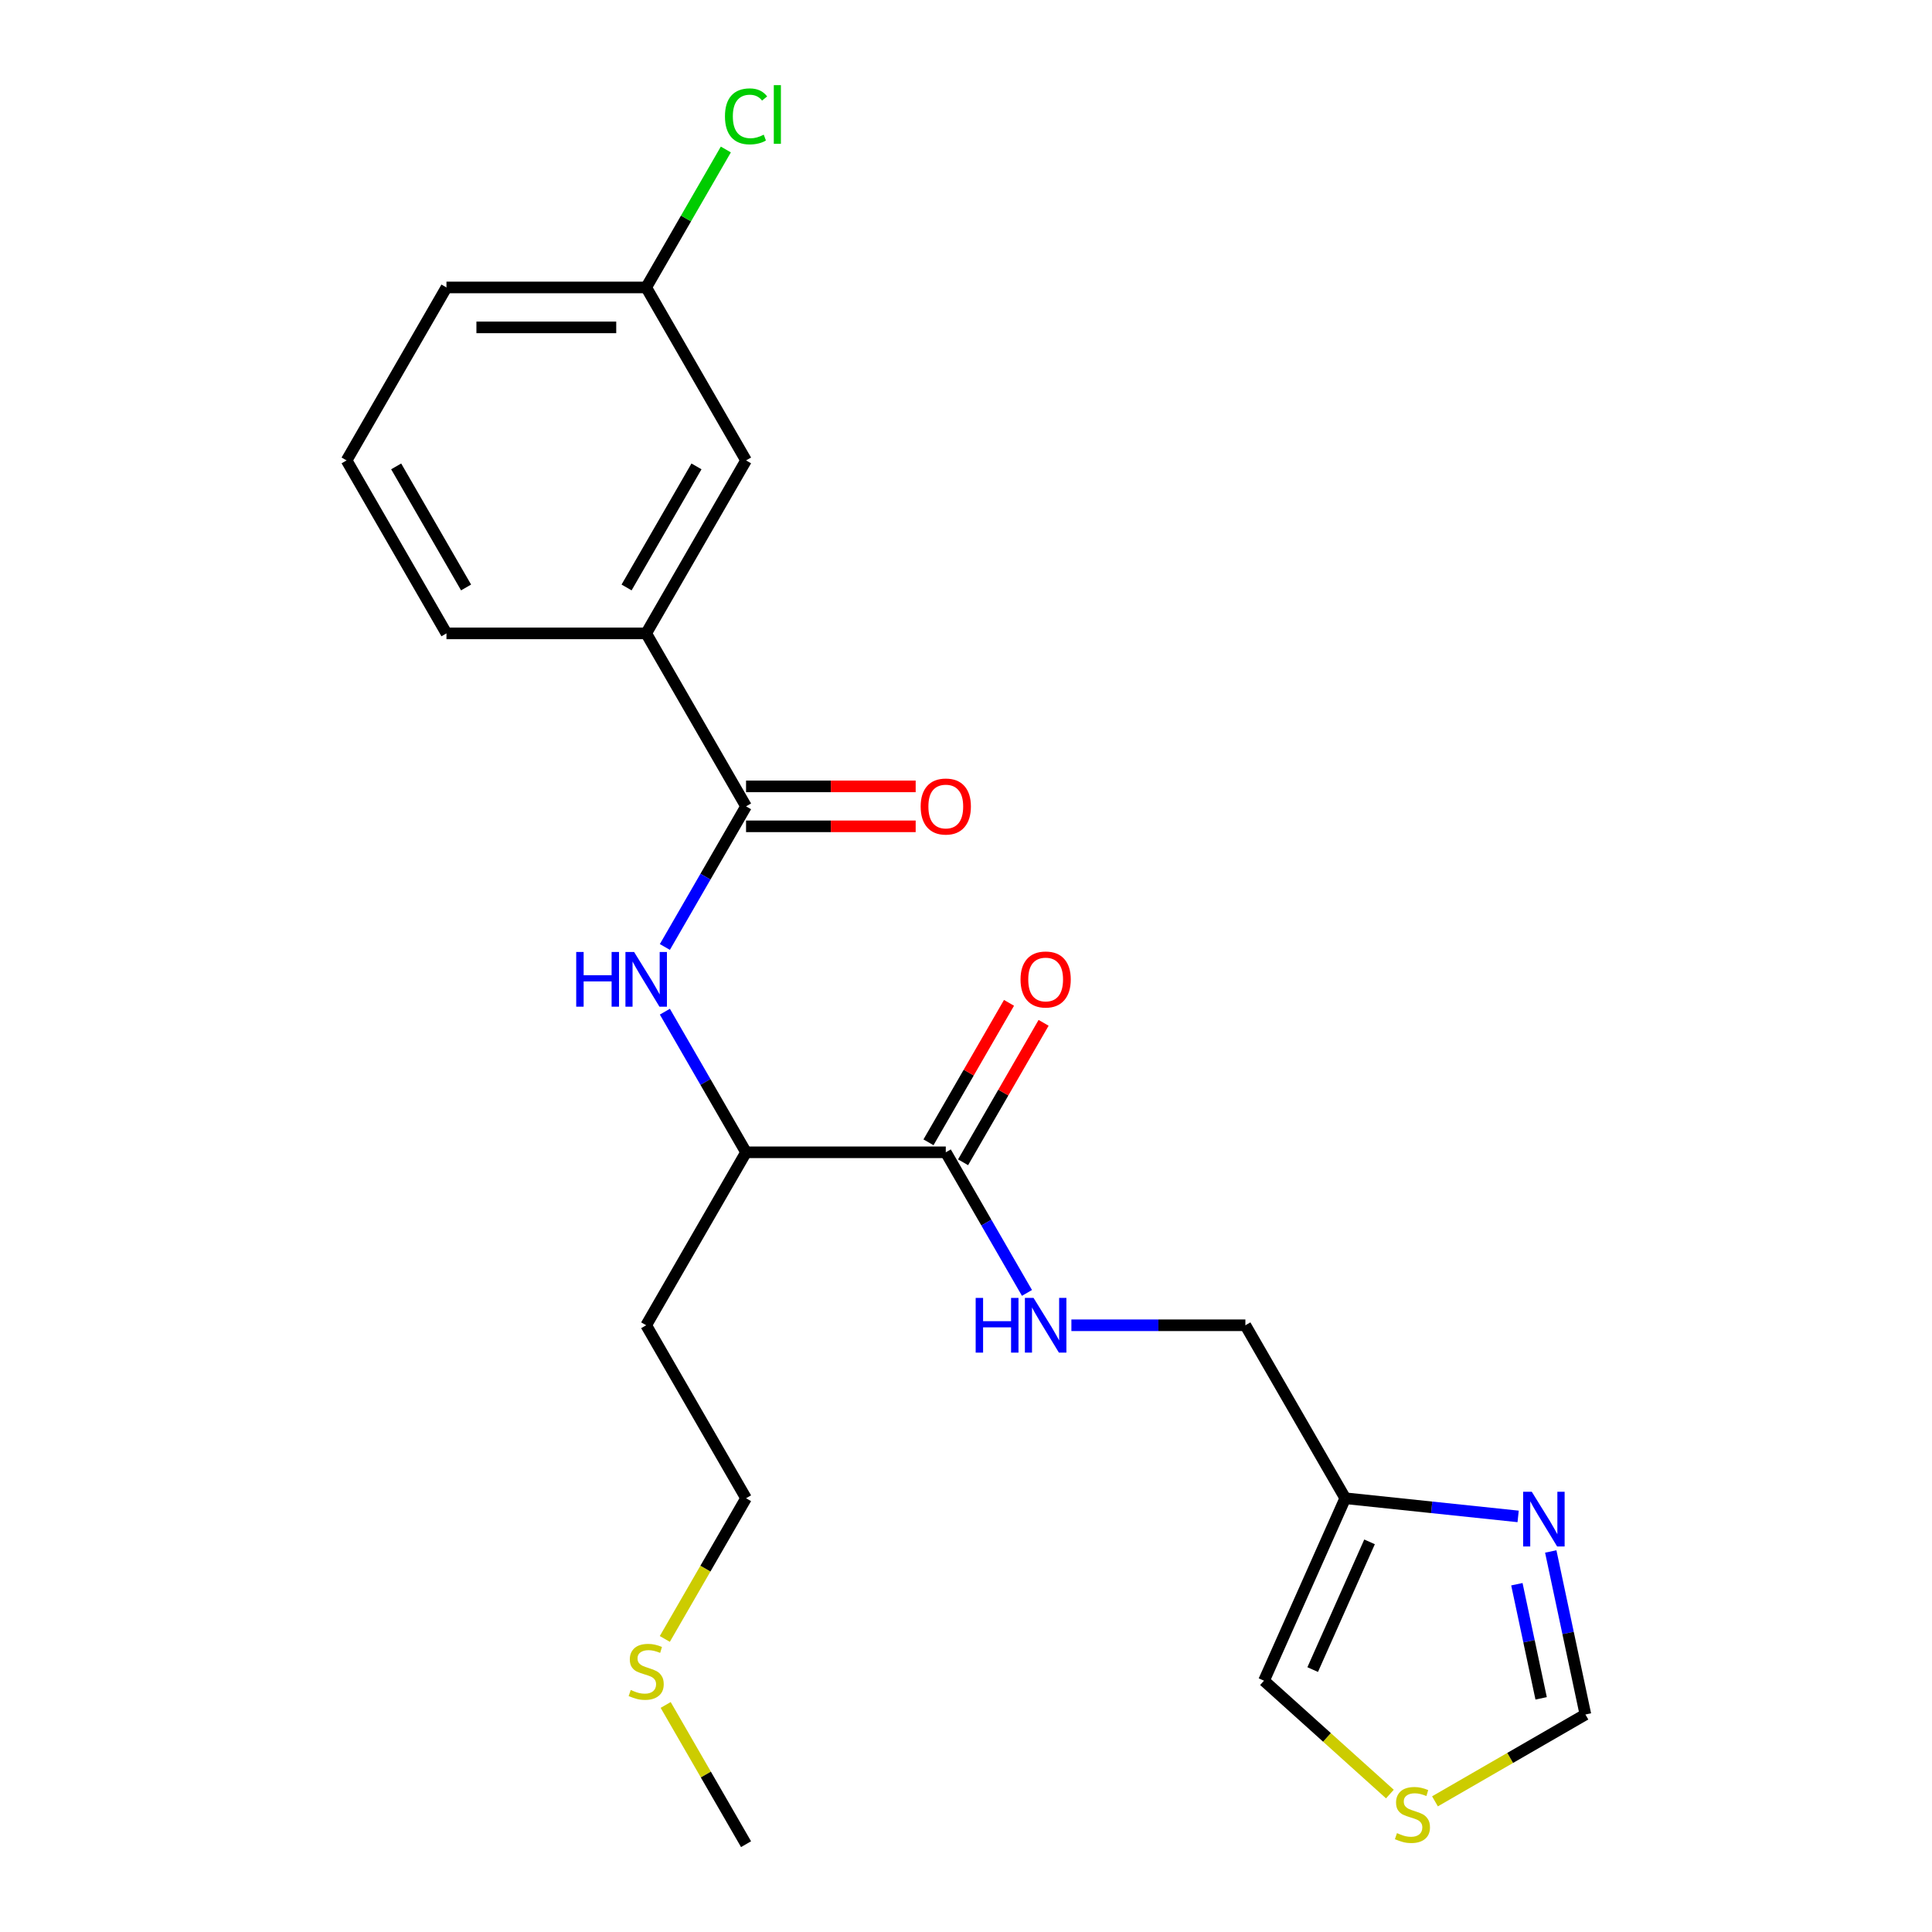 <?xml version='1.0' encoding='iso-8859-1'?>
<svg version='1.1' baseProfile='full'
              xmlns='http://www.w3.org/2000/svg'
                      xmlns:rdkit='http://www.rdkit.org/xml'
                      xmlns:xlink='http://www.w3.org/1999/xlink'
                  xml:space='preserve'
width='1000px' height='1000px' viewBox='0 0 1000 1000'>
<!-- END OF HEADER -->
<rect style='opacity:1.0;fill:#FFFFFF;stroke:none' width='1000' height='1000' x='0' y='0'> </rect>
<path class='bond-0' d='M 386.157,417.369 L 365.145,453.761' style='fill:none;fill-rule:evenodd;stroke:#000000;stroke-width:6px;stroke-linecap:butt;stroke-linejoin:miter;stroke-opacity:1' />
<path class='bond-0' d='M 365.145,453.761 L 344.134,490.154' style='fill:none;fill-rule:evenodd;stroke:#0000FF;stroke-width:6px;stroke-linecap:butt;stroke-linejoin:miter;stroke-opacity:1' />
<path class='bond-4' d='M 386.157,417.369 L 334.467,327.84' style='fill:none;fill-rule:evenodd;stroke:#000000;stroke-width:6px;stroke-linecap:butt;stroke-linejoin:miter;stroke-opacity:1' />
<path class='bond-10' d='M 386.157,427.707 L 430.054,427.707' style='fill:none;fill-rule:evenodd;stroke:#000000;stroke-width:6px;stroke-linecap:butt;stroke-linejoin:miter;stroke-opacity:1' />
<path class='bond-10' d='M 430.054,427.707 L 473.952,427.707' style='fill:none;fill-rule:evenodd;stroke:#FF0000;stroke-width:6px;stroke-linecap:butt;stroke-linejoin:miter;stroke-opacity:1' />
<path class='bond-10' d='M 386.157,407.031 L 430.054,407.031' style='fill:none;fill-rule:evenodd;stroke:#000000;stroke-width:6px;stroke-linecap:butt;stroke-linejoin:miter;stroke-opacity:1' />
<path class='bond-10' d='M 430.054,407.031 L 473.952,407.031' style='fill:none;fill-rule:evenodd;stroke:#FF0000;stroke-width:6px;stroke-linecap:butt;stroke-linejoin:miter;stroke-opacity:1' />
<path class='bond-6' d='M 344.134,523.643 L 365.145,560.035' style='fill:none;fill-rule:evenodd;stroke:#0000FF;stroke-width:6px;stroke-linecap:butt;stroke-linejoin:miter;stroke-opacity:1' />
<path class='bond-6' d='M 365.145,560.035 L 386.157,596.428' style='fill:none;fill-rule:evenodd;stroke:#000000;stroke-width:6px;stroke-linecap:butt;stroke-linejoin:miter;stroke-opacity:1' />
<path class='bond-1' d='M 785.784,784.892 L 741.04,780.189' style='fill:none;fill-rule:evenodd;stroke:#0000FF;stroke-width:6px;stroke-linecap:butt;stroke-linejoin:miter;stroke-opacity:1' />
<path class='bond-1' d='M 741.04,780.189 L 696.296,775.487' style='fill:none;fill-rule:evenodd;stroke:#000000;stroke-width:6px;stroke-linecap:butt;stroke-linejoin:miter;stroke-opacity:1' />
<path class='bond-8' d='M 802.668,803.037 L 811.635,845.225' style='fill:none;fill-rule:evenodd;stroke:#0000FF;stroke-width:6px;stroke-linecap:butt;stroke-linejoin:miter;stroke-opacity:1' />
<path class='bond-8' d='M 811.635,845.225 L 820.603,887.413' style='fill:none;fill-rule:evenodd;stroke:#000000;stroke-width:6px;stroke-linecap:butt;stroke-linejoin:miter;stroke-opacity:1' />
<path class='bond-8' d='M 785.134,819.992 L 791.411,849.524' style='fill:none;fill-rule:evenodd;stroke:#0000FF;stroke-width:6px;stroke-linecap:butt;stroke-linejoin:miter;stroke-opacity:1' />
<path class='bond-8' d='M 791.411,849.524 L 797.688,879.056' style='fill:none;fill-rule:evenodd;stroke:#000000;stroke-width:6px;stroke-linecap:butt;stroke-linejoin:miter;stroke-opacity:1' />
<path class='bond-2' d='M 696.296,775.487 L 644.606,685.957' style='fill:none;fill-rule:evenodd;stroke:#000000;stroke-width:6px;stroke-linecap:butt;stroke-linejoin:miter;stroke-opacity:1' />
<path class='bond-9' d='M 696.296,775.487 L 654.247,869.929' style='fill:none;fill-rule:evenodd;stroke:#000000;stroke-width:6px;stroke-linecap:butt;stroke-linejoin:miter;stroke-opacity:1' />
<path class='bond-9' d='M 708.877,798.063 L 679.443,864.172' style='fill:none;fill-rule:evenodd;stroke:#000000;stroke-width:6px;stroke-linecap:butt;stroke-linejoin:miter;stroke-opacity:1' />
<path class='bond-3' d='M 489.536,596.428 L 386.157,596.428' style='fill:none;fill-rule:evenodd;stroke:#000000;stroke-width:6px;stroke-linecap:butt;stroke-linejoin:miter;stroke-opacity:1' />
<path class='bond-5' d='M 489.536,596.428 L 510.547,632.82' style='fill:none;fill-rule:evenodd;stroke:#000000;stroke-width:6px;stroke-linecap:butt;stroke-linejoin:miter;stroke-opacity:1' />
<path class='bond-5' d='M 510.547,632.82 L 531.559,669.213' style='fill:none;fill-rule:evenodd;stroke:#0000FF;stroke-width:6px;stroke-linecap:butt;stroke-linejoin:miter;stroke-opacity:1' />
<path class='bond-12' d='M 498.489,601.597 L 519.327,565.504' style='fill:none;fill-rule:evenodd;stroke:#000000;stroke-width:6px;stroke-linecap:butt;stroke-linejoin:miter;stroke-opacity:1' />
<path class='bond-12' d='M 519.327,565.504 L 540.165,529.412' style='fill:none;fill-rule:evenodd;stroke:#FF0000;stroke-width:6px;stroke-linecap:butt;stroke-linejoin:miter;stroke-opacity:1' />
<path class='bond-12' d='M 480.583,591.259 L 501.421,555.166' style='fill:none;fill-rule:evenodd;stroke:#000000;stroke-width:6px;stroke-linecap:butt;stroke-linejoin:miter;stroke-opacity:1' />
<path class='bond-12' d='M 501.421,555.166 L 522.259,519.074' style='fill:none;fill-rule:evenodd;stroke:#FF0000;stroke-width:6px;stroke-linecap:butt;stroke-linejoin:miter;stroke-opacity:1' />
<path class='bond-11' d='M 334.467,327.84 L 386.157,238.31' style='fill:none;fill-rule:evenodd;stroke:#000000;stroke-width:6px;stroke-linecap:butt;stroke-linejoin:miter;stroke-opacity:1' />
<path class='bond-11' d='M 324.314,304.072 L 360.497,241.402' style='fill:none;fill-rule:evenodd;stroke:#000000;stroke-width:6px;stroke-linecap:butt;stroke-linejoin:miter;stroke-opacity:1' />
<path class='bond-18' d='M 334.467,327.84 L 231.087,327.84' style='fill:none;fill-rule:evenodd;stroke:#000000;stroke-width:6px;stroke-linecap:butt;stroke-linejoin:miter;stroke-opacity:1' />
<path class='bond-13' d='M 554.551,685.957 L 599.578,685.957' style='fill:none;fill-rule:evenodd;stroke:#0000FF;stroke-width:6px;stroke-linecap:butt;stroke-linejoin:miter;stroke-opacity:1' />
<path class='bond-13' d='M 599.578,685.957 L 644.606,685.957' style='fill:none;fill-rule:evenodd;stroke:#000000;stroke-width:6px;stroke-linecap:butt;stroke-linejoin:miter;stroke-opacity:1' />
<path class='bond-15' d='M 386.157,596.428 L 334.467,685.957' style='fill:none;fill-rule:evenodd;stroke:#000000;stroke-width:6px;stroke-linecap:butt;stroke-linejoin:miter;stroke-opacity:1' />
<path class='bond-7' d='M 719.409,928.6 L 686.828,899.265' style='fill:none;fill-rule:evenodd;stroke:#CCCC00;stroke-width:6px;stroke-linecap:butt;stroke-linejoin:miter;stroke-opacity:1' />
<path class='bond-7' d='M 686.828,899.265 L 654.247,869.929' style='fill:none;fill-rule:evenodd;stroke:#000000;stroke-width:6px;stroke-linecap:butt;stroke-linejoin:miter;stroke-opacity:1' />
<path class='bond-24' d='M 742.738,932.369 L 781.67,909.891' style='fill:none;fill-rule:evenodd;stroke:#CCCC00;stroke-width:6px;stroke-linecap:butt;stroke-linejoin:miter;stroke-opacity:1' />
<path class='bond-24' d='M 781.67,909.891 L 820.603,887.413' style='fill:none;fill-rule:evenodd;stroke:#000000;stroke-width:6px;stroke-linecap:butt;stroke-linejoin:miter;stroke-opacity:1' />
<path class='bond-14' d='M 386.157,238.31 L 334.467,148.781' style='fill:none;fill-rule:evenodd;stroke:#000000;stroke-width:6px;stroke-linecap:butt;stroke-linejoin:miter;stroke-opacity:1' />
<path class='bond-16' d='M 334.467,148.781 L 355.08,113.078' style='fill:none;fill-rule:evenodd;stroke:#000000;stroke-width:6px;stroke-linecap:butt;stroke-linejoin:miter;stroke-opacity:1' />
<path class='bond-16' d='M 355.08,113.078 L 375.692,77.376' style='fill:none;fill-rule:evenodd;stroke:#00CC00;stroke-width:6px;stroke-linecap:butt;stroke-linejoin:miter;stroke-opacity:1' />
<path class='bond-23' d='M 334.467,148.781 L 231.087,148.781' style='fill:none;fill-rule:evenodd;stroke:#000000;stroke-width:6px;stroke-linecap:butt;stroke-linejoin:miter;stroke-opacity:1' />
<path class='bond-23' d='M 318.96,169.457 L 246.594,169.457' style='fill:none;fill-rule:evenodd;stroke:#000000;stroke-width:6px;stroke-linecap:butt;stroke-linejoin:miter;stroke-opacity:1' />
<path class='bond-20' d='M 334.467,685.957 L 386.157,775.487' style='fill:none;fill-rule:evenodd;stroke:#000000;stroke-width:6px;stroke-linecap:butt;stroke-linejoin:miter;stroke-opacity:1' />
<path class='bond-17' d='M 344.111,848.312 L 365.134,811.899' style='fill:none;fill-rule:evenodd;stroke:#CCCC00;stroke-width:6px;stroke-linecap:butt;stroke-linejoin:miter;stroke-opacity:1' />
<path class='bond-17' d='M 365.134,811.899 L 386.157,775.487' style='fill:none;fill-rule:evenodd;stroke:#000000;stroke-width:6px;stroke-linecap:butt;stroke-linejoin:miter;stroke-opacity:1' />
<path class='bond-22' d='M 344.55,882.481 L 365.353,918.513' style='fill:none;fill-rule:evenodd;stroke:#CCCC00;stroke-width:6px;stroke-linecap:butt;stroke-linejoin:miter;stroke-opacity:1' />
<path class='bond-22' d='M 365.353,918.513 L 386.157,954.545' style='fill:none;fill-rule:evenodd;stroke:#000000;stroke-width:6px;stroke-linecap:butt;stroke-linejoin:miter;stroke-opacity:1' />
<path class='bond-19' d='M 231.087,327.84 L 179.397,238.31' style='fill:none;fill-rule:evenodd;stroke:#000000;stroke-width:6px;stroke-linecap:butt;stroke-linejoin:miter;stroke-opacity:1' />
<path class='bond-19' d='M 241.24,304.072 L 205.057,241.402' style='fill:none;fill-rule:evenodd;stroke:#000000;stroke-width:6px;stroke-linecap:butt;stroke-linejoin:miter;stroke-opacity:1' />
<path class='bond-21' d='M 179.397,238.31 L 231.087,148.781' style='fill:none;fill-rule:evenodd;stroke:#000000;stroke-width:6px;stroke-linecap:butt;stroke-linejoin:miter;stroke-opacity:1' />
<path  class='atom-1' d='M 298.247 492.738
L 302.087 492.738
L 302.087 504.778
L 316.567 504.778
L 316.567 492.738
L 320.407 492.738
L 320.407 521.058
L 316.567 521.058
L 316.567 507.978
L 302.087 507.978
L 302.087 521.058
L 298.247 521.058
L 298.247 492.738
' fill='#0000FF'/>
<path  class='atom-1' d='M 328.207 492.738
L 337.487 507.738
Q 338.407 509.218, 339.887 511.898
Q 341.367 514.578, 341.447 514.738
L 341.447 492.738
L 345.207 492.738
L 345.207 521.058
L 341.327 521.058
L 331.367 504.658
Q 330.207 502.738, 328.967 500.538
Q 327.767 498.338, 327.407 497.658
L 327.407 521.058
L 323.727 521.058
L 323.727 492.738
L 328.207 492.738
' fill='#0000FF'/>
<path  class='atom-2' d='M 792.849 772.133
L 802.129 787.133
Q 803.049 788.613, 804.529 791.293
Q 806.009 793.973, 806.089 794.133
L 806.089 772.133
L 809.849 772.133
L 809.849 800.453
L 805.969 800.453
L 796.009 784.053
Q 794.849 782.133, 793.609 779.933
Q 792.409 777.733, 792.049 777.053
L 792.049 800.453
L 788.369 800.453
L 788.369 772.133
L 792.849 772.133
' fill='#0000FF'/>
<path  class='atom-6' d='M 505.006 671.797
L 508.846 671.797
L 508.846 683.837
L 523.326 683.837
L 523.326 671.797
L 527.166 671.797
L 527.166 700.117
L 523.326 700.117
L 523.326 687.037
L 508.846 687.037
L 508.846 700.117
L 505.006 700.117
L 505.006 671.797
' fill='#0000FF'/>
<path  class='atom-6' d='M 534.966 671.797
L 544.246 686.797
Q 545.166 688.277, 546.646 690.957
Q 548.126 693.637, 548.206 693.797
L 548.206 671.797
L 551.966 671.797
L 551.966 700.117
L 548.086 700.117
L 538.126 683.717
Q 536.966 681.797, 535.726 679.597
Q 534.526 677.397, 534.166 676.717
L 534.166 700.117
L 530.486 700.117
L 530.486 671.797
L 534.966 671.797
' fill='#0000FF'/>
<path  class='atom-8' d='M 723.073 948.823
Q 723.393 948.943, 724.713 949.503
Q 726.033 950.063, 727.473 950.423
Q 728.953 950.743, 730.393 950.743
Q 733.073 950.743, 734.633 949.463
Q 736.193 948.143, 736.193 945.863
Q 736.193 944.303, 735.393 943.343
Q 734.633 942.383, 733.433 941.863
Q 732.233 941.343, 730.233 940.743
Q 727.713 939.983, 726.193 939.263
Q 724.713 938.543, 723.633 937.023
Q 722.593 935.503, 722.593 932.943
Q 722.593 929.383, 724.993 927.183
Q 727.433 924.983, 732.233 924.983
Q 735.513 924.983, 739.233 926.543
L 738.313 929.623
Q 734.913 928.223, 732.353 928.223
Q 729.593 928.223, 728.073 929.383
Q 726.553 930.503, 726.593 932.463
Q 726.593 933.983, 727.353 934.903
Q 728.153 935.823, 729.273 936.343
Q 730.433 936.863, 732.353 937.463
Q 734.913 938.263, 736.433 939.063
Q 737.953 939.863, 739.033 941.503
Q 740.153 943.103, 740.153 945.863
Q 740.153 949.783, 737.513 951.903
Q 734.913 953.983, 730.553 953.983
Q 728.033 953.983, 726.113 953.423
Q 724.233 952.903, 721.993 951.983
L 723.073 948.823
' fill='#CCCC00'/>
<path  class='atom-11' d='M 476.536 417.449
Q 476.536 410.649, 479.896 406.849
Q 483.256 403.049, 489.536 403.049
Q 495.816 403.049, 499.176 406.849
Q 502.536 410.649, 502.536 417.449
Q 502.536 424.329, 499.136 428.249
Q 495.736 432.129, 489.536 432.129
Q 483.296 432.129, 479.896 428.249
Q 476.536 424.369, 476.536 417.449
M 489.536 428.929
Q 493.856 428.929, 496.176 426.049
Q 498.536 423.129, 498.536 417.449
Q 498.536 411.889, 496.176 409.089
Q 493.856 406.249, 489.536 406.249
Q 485.216 406.249, 482.856 409.049
Q 480.536 411.849, 480.536 417.449
Q 480.536 423.169, 482.856 426.049
Q 485.216 428.929, 489.536 428.929
' fill='#FF0000'/>
<path  class='atom-13' d='M 528.226 506.978
Q 528.226 500.178, 531.586 496.378
Q 534.946 492.578, 541.226 492.578
Q 547.506 492.578, 550.866 496.378
Q 554.226 500.178, 554.226 506.978
Q 554.226 513.858, 550.826 517.778
Q 547.426 521.658, 541.226 521.658
Q 534.986 521.658, 531.586 517.778
Q 528.226 513.898, 528.226 506.978
M 541.226 518.458
Q 545.546 518.458, 547.866 515.578
Q 550.226 512.658, 550.226 506.978
Q 550.226 501.418, 547.866 498.618
Q 545.546 495.778, 541.226 495.778
Q 536.906 495.778, 534.546 498.578
Q 532.226 501.378, 532.226 506.978
Q 532.226 512.698, 534.546 515.578
Q 536.906 518.458, 541.226 518.458
' fill='#FF0000'/>
<path  class='atom-17' d='M 375.237 60.231
Q 375.237 53.191, 378.517 49.511
Q 381.837 45.791, 388.117 45.791
Q 393.957 45.791, 397.077 49.911
L 394.437 52.071
Q 392.157 49.071, 388.117 49.071
Q 383.837 49.071, 381.557 51.951
Q 379.317 54.791, 379.317 60.231
Q 379.317 65.831, 381.637 68.711
Q 383.997 71.591, 388.557 71.591
Q 391.677 71.591, 395.317 69.711
L 396.437 72.711
Q 394.957 73.671, 392.717 74.231
Q 390.477 74.791, 387.997 74.791
Q 381.837 74.791, 378.517 71.031
Q 375.237 67.271, 375.237 60.231
' fill='#00CC00'/>
<path  class='atom-17' d='M 400.517 44.071
L 404.197 44.071
L 404.197 74.431
L 400.517 74.431
L 400.517 44.071
' fill='#00CC00'/>
<path  class='atom-18' d='M 326.467 874.736
Q 326.787 874.856, 328.107 875.416
Q 329.427 875.976, 330.867 876.336
Q 332.347 876.656, 333.787 876.656
Q 336.467 876.656, 338.027 875.376
Q 339.587 874.056, 339.587 871.776
Q 339.587 870.216, 338.787 869.256
Q 338.027 868.296, 336.827 867.776
Q 335.627 867.256, 333.627 866.656
Q 331.107 865.896, 329.587 865.176
Q 328.107 864.456, 327.027 862.936
Q 325.987 861.416, 325.987 858.856
Q 325.987 855.296, 328.387 853.096
Q 330.827 850.896, 335.627 850.896
Q 338.907 850.896, 342.627 852.456
L 341.707 855.536
Q 338.307 854.136, 335.747 854.136
Q 332.987 854.136, 331.467 855.296
Q 329.947 856.416, 329.987 858.376
Q 329.987 859.896, 330.747 860.816
Q 331.547 861.736, 332.667 862.256
Q 333.827 862.776, 335.747 863.376
Q 338.307 864.176, 339.827 864.976
Q 341.347 865.776, 342.427 867.416
Q 343.547 869.016, 343.547 871.776
Q 343.547 875.696, 340.907 877.816
Q 338.307 879.896, 333.947 879.896
Q 331.427 879.896, 329.507 879.336
Q 327.627 878.816, 325.387 877.896
L 326.467 874.736
' fill='#CCCC00'/>
</svg>
